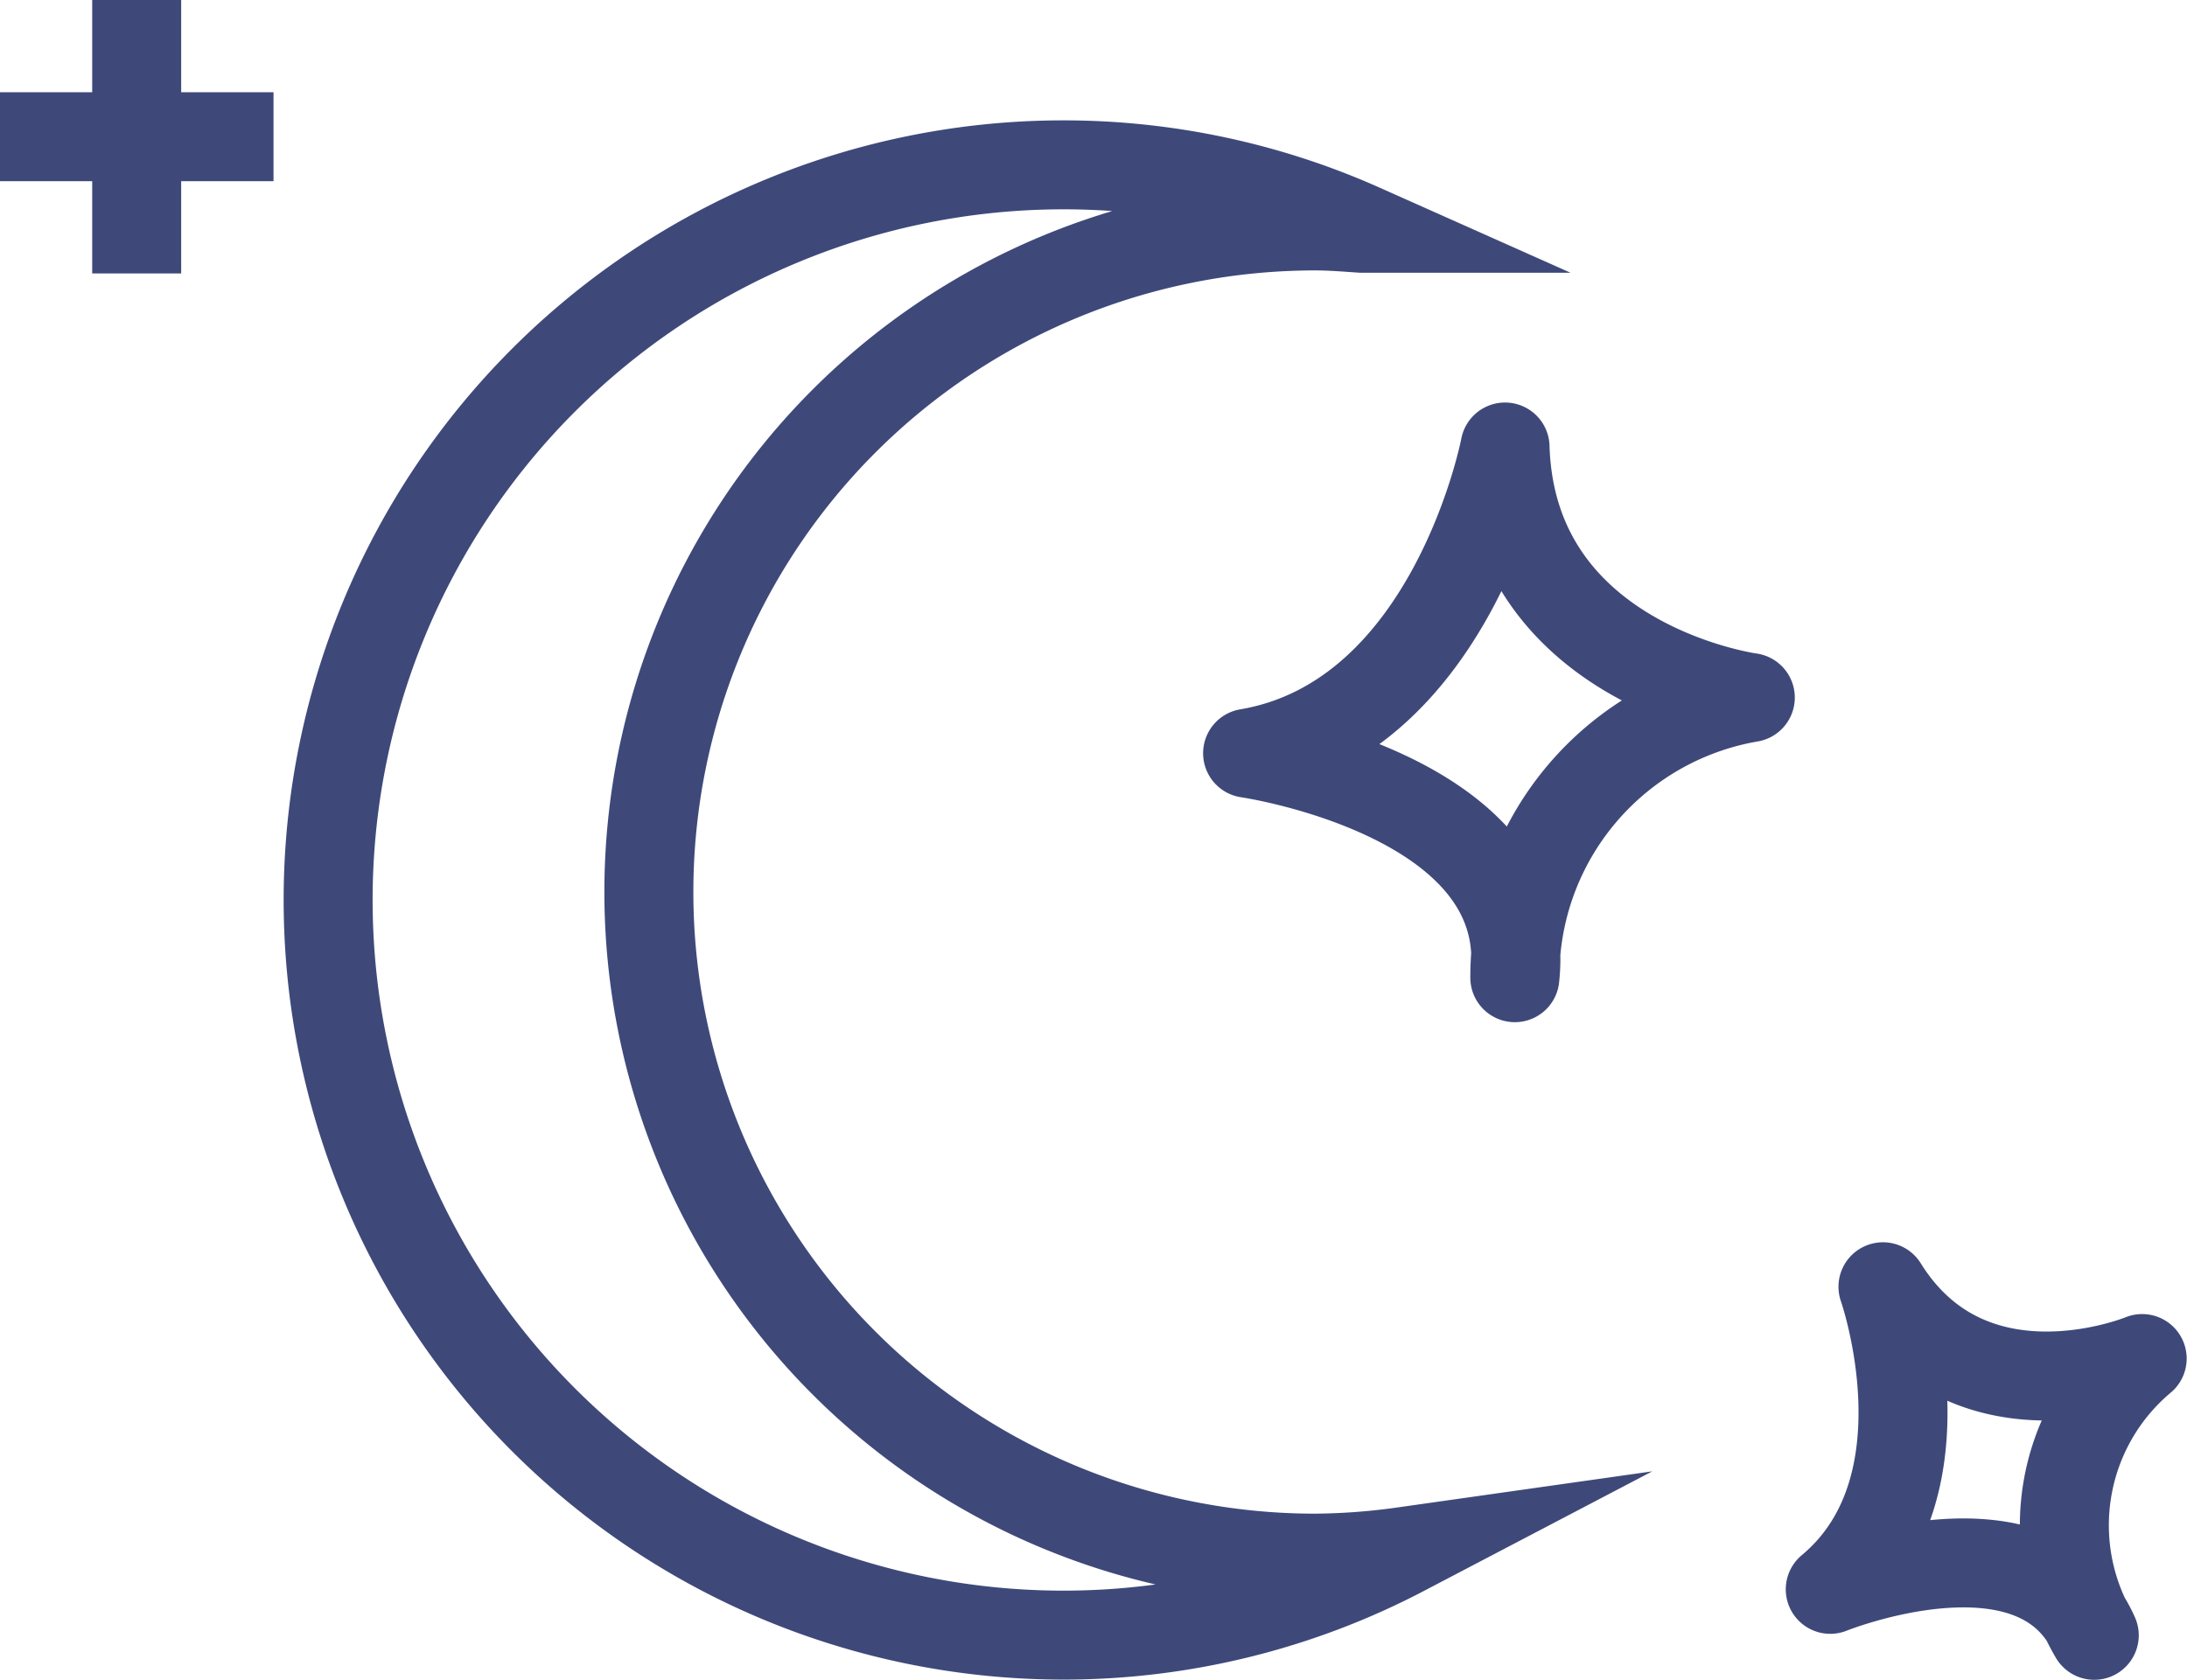 <?xml version="1.0" encoding="UTF-8"?>
<svg xmlns="http://www.w3.org/2000/svg" width="31.952" height="24.549" viewBox="0 0 31.952 24.549">
  <g id="Group_262" data-name="Group 262" transform="translate(669.213 -263.915)">
    <path id="Path_222" data-name="Path 222" d="M-648.807,287.284a9.735,9.735,0,0,1-9.735-9.734,9.735,9.735,0,0,1,9.735-9.735c.228,0,.453.019.677.034a10.69,10.69,0,0,0-4.354-.927,10.744,10.744,0,0,0-10.744,10.743,10.744,10.744,0,0,0,10.744,10.744,10.694,10.694,0,0,0,4.963-1.221A9.737,9.737,0,0,1-648.807,287.284Z" transform="translate(-1.191 -0.598)" fill="none" stroke="#3e497a" stroke-miterlimit="10" stroke-width="1.3"></path>
    <line id="Line_6" data-name="Line 6" y2="3.996" transform="translate(-667.216 263.915)" fill="none" stroke="#3e497a" stroke-miterlimit="10" stroke-width="1.3"></line>
    <line id="Line_7" data-name="Line 7" x1="3.996" transform="translate(-669.213 265.913)" fill="none" stroke="#3e497a" stroke-miterlimit="10" stroke-width="1.3"></line>
    <path id="Path_223" data-name="Path 223" d="M-639.762,289.473s1.029,2.924-.77,4.422c0,0,3.023-1.218,3.857.672a3.18,3.18,0,0,1,.7-4.045S-638.468,291.553-639.762,289.473Z" transform="translate(-1.941 -6.753)" fill="none" stroke="#3e497a" stroke-linejoin="round" stroke-width="1.3"></path>
    <path id="Path_224" data-name="Path 224" d="M-639.361,270.954s-2.3,3.313-5.253,2.557c0,0,3.589,2.262,2.231,4.582a4.138,4.138,0,0,1,4.805-2.339S-640.57,273.905-639.361,270.954Z" transform="matrix(0.914, -0.407, 0.407, 0.914, -173.127, -237.424)" fill="none" stroke="#3e497a" stroke-linejoin="round" stroke-width="1.3"></path>
  </g>
</svg>
